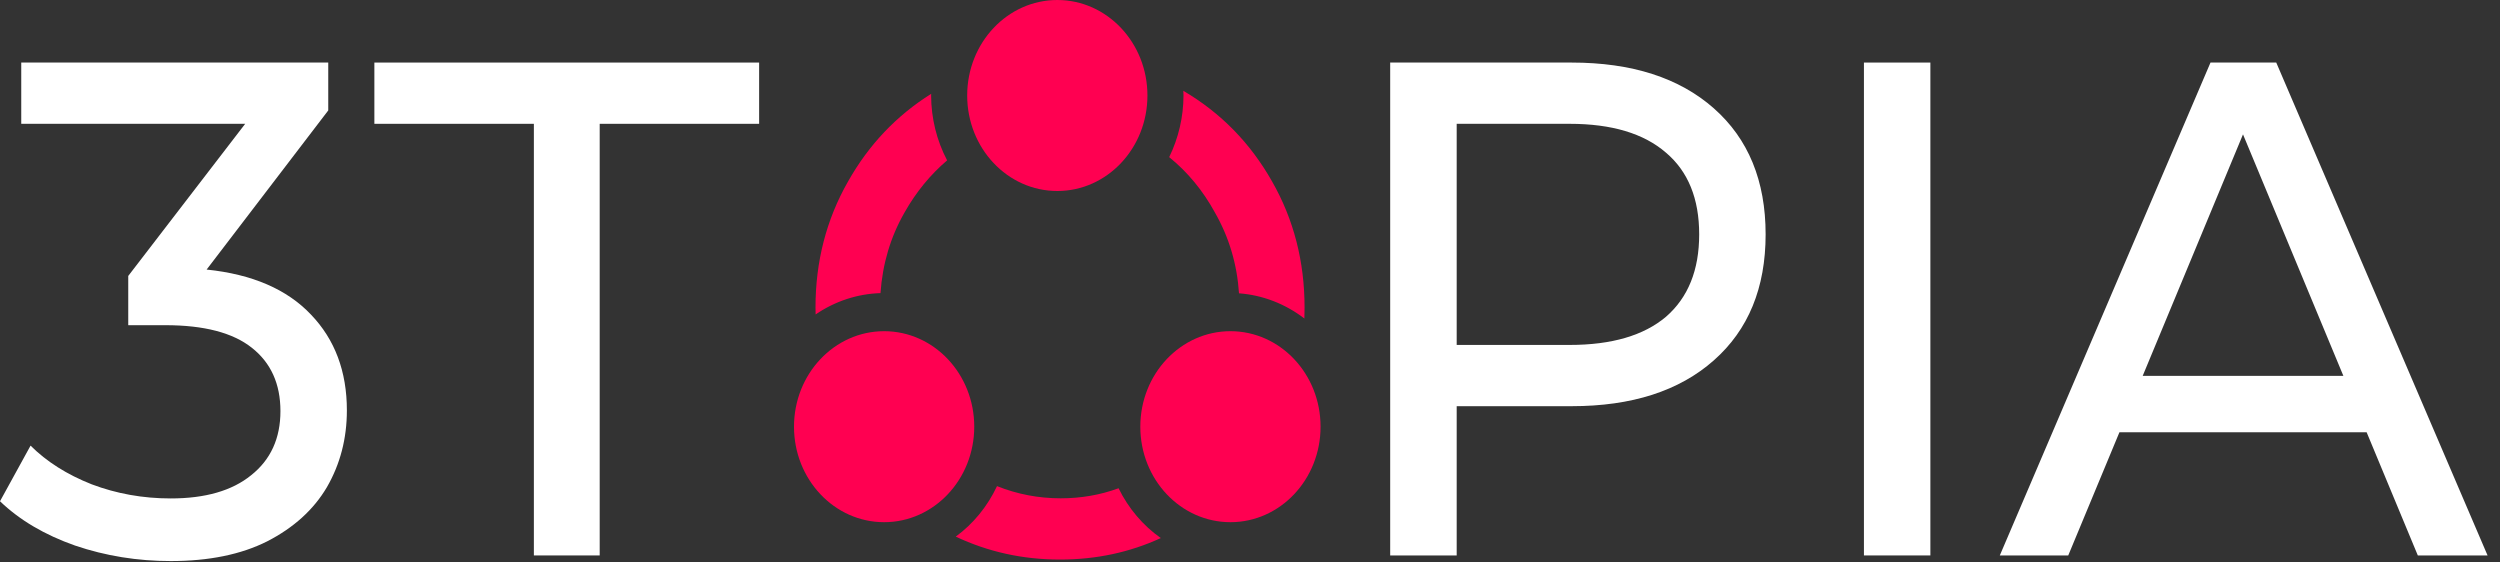 <?xml version="1.0" encoding="UTF-8"?>
<svg width="40px" height="9px" viewBox="0 0 40 9" version="1.1" xmlns="http://www.w3.org/2000/svg" xmlns:xlink="http://www.w3.org/1999/xlink">
    <rect x="0" y="0" width="40" height="9" fill="#333333" stroke="none"/>
    <!-- Generator: Sketch 53.2 (72643) - https://sketchapp.com -->
    <title>3topia</title>
    <desc>Created with Sketch.</desc>
    <g id="Page-1" stroke="none" stroke-width="1" fill="none" fill-rule="evenodd">
        <g id="Artboard" transform="translate(-42, -24)" fill-rule="nonzero">
            <g id="3topia" transform="translate(42, 24)">
                <g id="3topia-logo-with-text---final">
                    <g id="text" transform="translate(0, 0.871)" fill="#FFFFFF">
                        <path d="M3.306,3.442 C4.036,3.517 4.593,3.758 4.976,4.163 C5.358,4.561 5.55,5.072 5.55,5.695 C5.55,6.146 5.443,6.555 5.231,6.923 C5.018,7.284 4.699,7.573 4.274,7.791 C3.856,8.001 3.342,8.106 2.732,8.106 C2.201,8.106 1.69,8.024 1.201,7.858 C0.712,7.686 0.312,7.449 0,7.149 L0.489,6.259 C0.744,6.514 1.07,6.721 1.467,6.878 C1.864,7.028 2.286,7.104 2.732,7.104 C3.285,7.104 3.714,6.98 4.019,6.732 C4.331,6.484 4.487,6.142 4.487,5.707 C4.487,5.271 4.334,4.933 4.029,4.693 C3.725,4.452 3.264,4.332 2.647,4.332 L2.052,4.332 L2.052,3.544 L3.923,1.11 L0.34,1.11 L0.34,0.13 L5.252,0.13 L5.252,0.896 L3.306,3.442 Z" id="path1031"></path>
                        <polygon id="path1033" points="8.542 1.11 5.99 1.11 5.99 0.13 12.146 0.13 12.146 1.11 9.595 1.11 9.595 8.016 8.542 8.016"></polygon>
                        <path d="M25.146,0.13 C26.11,0.13 26.868,0.374 27.421,0.862 C27.974,1.35 28.25,2.023 28.25,2.879 C28.25,3.735 27.974,4.407 27.421,4.895 C26.868,5.384 26.11,5.628 25.146,5.628 L23.307,5.628 L23.307,8.016 L22.243,8.016 L22.243,0.13 L25.146,0.13 Z M25.114,4.648 C25.787,4.648 26.301,4.497 26.656,4.197 C27.01,3.889 27.187,3.45 27.187,2.879 C27.187,2.308 27.01,1.872 26.656,1.572 C26.301,1.264 25.787,1.11 25.114,1.11 L23.307,1.11 L23.307,4.648 L25.114,4.648 Z" id="path1037"></path>
                        <polygon id="path1039" points="29.823 0.13 30.886 0.13 30.886 8.016 29.823 8.016"></polygon>
                        <path d="M37.866,6.045 L33.911,6.045 L33.092,8.016 L31.997,8.016 L35.368,0.13 L36.42,0.13 L39.801,8.016 L38.685,8.016 L37.866,6.045 Z M37.494,5.143 L35.888,1.279 L34.283,5.143 L37.494,5.143 Z" id="path1041"></path>
                    </g>
                    <g id="logo" transform="translate(12.603, 0)" fill="#FF0051">
                        <path d="M6.33,1.453 C6.331,1.478 6.332,1.503 6.333,1.528 C6.332,1.871 6.253,2.21 6.104,2.514 C6.4,2.754 6.643,3.049 6.835,3.399 C7.061,3.794 7.19,4.225 7.221,4.693 C7.598,4.721 7.961,4.861 8.267,5.096 C8.269,5.038 8.27,4.979 8.27,4.92 C8.27,4.184 8.097,3.511 7.75,2.903 C7.403,2.289 6.93,1.805 6.33,1.453 L6.33,1.453 Z M2.296,1.501 C1.741,1.849 1.297,2.316 0.966,2.903 C0.619,3.511 0.445,4.184 0.445,4.92 C0.445,4.957 0.446,4.994 0.447,5.031 C0.757,4.819 1.116,4.701 1.485,4.69 C1.517,4.224 1.644,3.793 1.87,3.399 C2.054,3.073 2.281,2.796 2.551,2.566 C2.384,2.249 2.296,1.892 2.295,1.528 C2.295,1.519 2.296,1.51 2.296,1.501 L2.296,1.501 Z M3.349,7.778 C3.197,8.102 2.97,8.38 2.689,8.586 C3.206,8.83 3.762,8.953 4.358,8.953 C4.934,8.953 5.472,8.838 5.97,8.609 C5.685,8.409 5.452,8.134 5.294,7.812 C5.003,7.919 4.694,7.973 4.369,7.973 C4.012,7.973 3.672,7.907 3.349,7.778 L3.349,7.778 Z" id="text1352-8-3-4-2-1-24-0-7-6-6-69-3-4-6"></path>
                        <ellipse id="circle1262-9-8-9-5-9-7-8-1-5-6-0-5-89-9" transform="translate(4.314, 1.528) rotate(90) translate(-4.314, -1.528) " cx="4.314" cy="1.528" rx="1.528" ry="1.442"></ellipse>
                        <ellipse id="circle1264-8-4-6-9-4-4-3-2-0-7-8-7-5-6" transform="translate(1.543, 6.827) rotate(90) translate(-1.543, -6.827) " cx="1.543" cy="6.827" rx="1.528" ry="1.442"></ellipse>
                        <ellipse id="circle1268-7-5-4-5-1-7-3-7-0-8-9-9-7-8" transform="translate(7.084, 6.827) scale(-1, 1) rotate(90) translate(-7.084, -6.827) " cx="7.084" cy="6.827" rx="1.528" ry="1.442"></ellipse>
                    </g>
                </g>
            </g>
        </g>
    </g>
</svg>